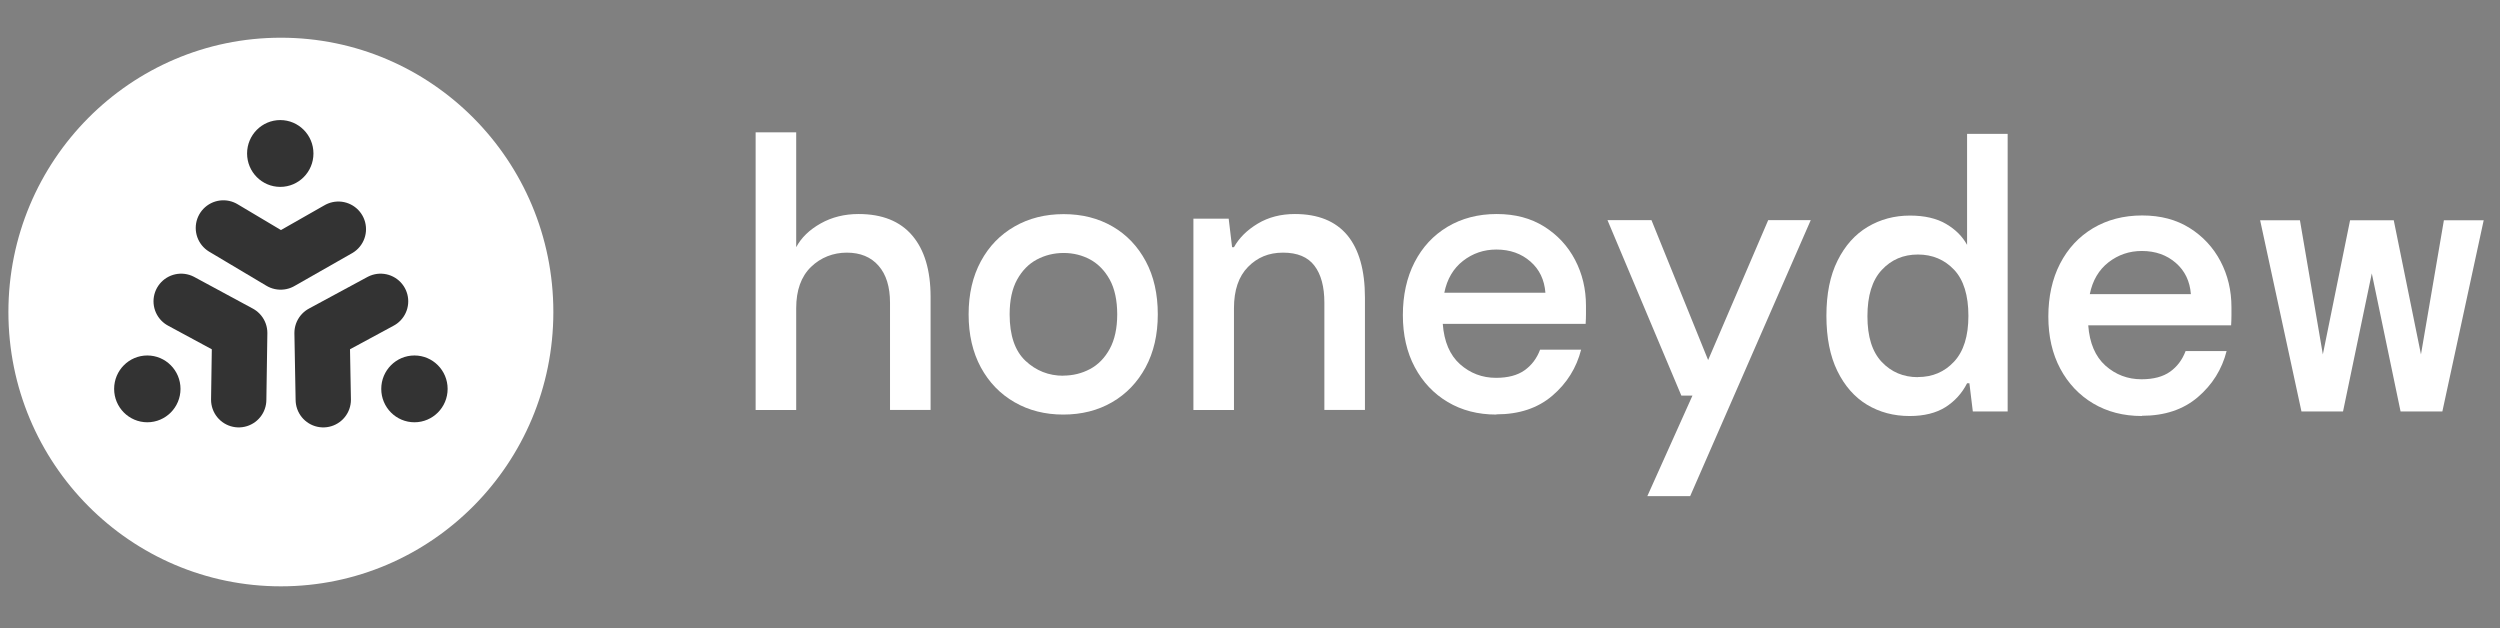 <svg xmlns="http://www.w3.org/2000/svg" width="179" height="45" viewBox="0 0 179 45" fill="none"><rect x="0" y="0" width="179" height="45" fill="#808080" stroke="none"/><g clip-path="url(#clip0_16_1213)"><path d="M20.111 41.981C30.885 41.981 39.62 33.187 39.62 22.34C39.62 11.493 30.885 2.7 20.111 2.7C9.336 2.7 0.602 11.493 0.602 22.34C0.602 33.187 9.336 41.981 20.111 41.981Z" fill="white"></path><path d="M54.103 29.349V9.475H57.008V17.7C57.371 17.016 57.955 16.452 58.76 15.999C59.565 15.546 60.473 15.324 61.475 15.324C63.157 15.324 64.436 15.832 65.312 16.857C66.188 17.883 66.63 19.345 66.63 21.26V29.349H63.725V21.673C63.725 20.529 63.449 19.647 62.904 19.027C62.36 18.399 61.594 18.089 60.631 18.089C59.668 18.089 58.768 18.431 58.066 19.114C57.363 19.798 57.008 20.783 57.008 22.07V29.357H54.103V29.349Z" fill="white"></path><path d="M76.126 29.683C74.831 29.683 73.663 29.389 72.645 28.801C71.618 28.213 70.813 27.379 70.229 26.306C69.645 25.225 69.353 23.962 69.353 22.508C69.353 21.053 69.645 19.79 70.229 18.709C70.813 17.628 71.618 16.802 72.645 16.214C73.671 15.626 74.839 15.332 76.157 15.332C77.475 15.332 78.636 15.626 79.654 16.214C80.672 16.802 81.462 17.636 82.038 18.709C82.614 19.782 82.898 21.053 82.898 22.508C82.898 23.962 82.606 25.225 82.022 26.306C81.438 27.379 80.641 28.213 79.622 28.801C78.604 29.389 77.444 29.683 76.126 29.683ZM76.126 26.894C76.82 26.894 77.46 26.735 78.044 26.425C78.628 26.115 79.101 25.631 79.457 24.979C79.812 24.327 79.993 23.501 79.993 22.508C79.993 21.514 79.812 20.664 79.457 20.02C79.101 19.377 78.636 18.9 78.059 18.582C77.483 18.272 76.852 18.113 76.157 18.113C75.463 18.113 74.823 18.272 74.239 18.582C73.655 18.892 73.181 19.377 72.826 20.02C72.471 20.664 72.29 21.49 72.29 22.508C72.29 24.017 72.668 25.122 73.426 25.837C74.184 26.544 75.084 26.902 76.126 26.902V26.894Z" fill="white"></path><path d="M85.448 29.349V15.658H87.974L88.218 17.7H88.352C88.716 17.04 89.284 16.476 90.049 16.015C90.815 15.554 91.707 15.324 92.71 15.324C94.375 15.324 95.622 15.832 96.467 16.841C97.303 17.851 97.73 19.345 97.73 21.315V29.349H94.825V21.673C94.825 20.529 94.588 19.647 94.115 19.027C93.641 18.399 92.891 18.089 91.865 18.089C90.839 18.089 90.026 18.431 89.355 19.114C88.684 19.798 88.352 20.783 88.352 22.07V29.357H85.448V29.349Z" fill="white"></path><path d="M107.139 29.683C105.82 29.683 104.66 29.381 103.658 28.785C102.655 28.189 101.866 27.355 101.298 26.29C100.729 25.225 100.445 23.977 100.445 22.563C100.445 21.148 100.721 19.869 101.282 18.78C101.842 17.692 102.624 16.849 103.642 16.238C104.66 15.634 105.828 15.324 107.162 15.324C108.496 15.324 109.609 15.626 110.564 16.222C111.512 16.818 112.254 17.612 112.774 18.606C113.295 19.599 113.556 20.696 113.556 21.888V22.484C113.556 22.698 113.548 22.929 113.532 23.191H103.302C103.397 24.462 103.808 25.424 104.534 26.075C105.268 26.727 106.128 27.053 107.115 27.053C107.975 27.053 108.654 26.87 109.159 26.512C109.665 26.155 110.035 25.662 110.272 25.034H113.209C112.877 26.338 112.19 27.442 111.148 28.332C110.107 29.222 108.773 29.667 107.147 29.667L107.139 29.683ZM107.139 17.867C106.247 17.867 105.449 18.137 104.755 18.677C104.06 19.218 103.61 19.98 103.413 20.958H110.651C110.58 20.036 110.225 19.289 109.578 18.725C108.93 18.161 108.125 17.867 107.139 17.867Z" fill="white"></path><path d="M117.945 35.532L121.181 28.324H120.384L115.095 15.761H118.245L122.302 25.781L126.604 15.761H129.65L121.015 35.524H117.945V35.532Z" fill="white"></path><path d="M136.723 29.787C135.586 29.787 134.576 29.516 133.676 28.976C132.784 28.436 132.074 27.625 131.553 26.56C131.032 25.495 130.771 24.176 130.771 22.611C130.771 21.045 131.032 19.734 131.568 18.661C132.097 17.596 132.816 16.786 133.723 16.246C134.631 15.705 135.641 15.435 136.754 15.435C137.796 15.435 138.657 15.634 139.336 16.031C140.014 16.428 140.512 16.929 140.843 17.533V9.586H143.748V29.461H141.254L141.009 27.442H140.843C140.48 28.157 139.959 28.73 139.296 29.151C138.625 29.572 137.773 29.787 136.731 29.787H136.723ZM137.323 26.997C138.365 26.997 139.225 26.632 139.912 25.893C140.598 25.154 140.938 24.065 140.938 22.611C140.938 21.157 140.598 20.036 139.912 19.313C139.225 18.59 138.365 18.224 137.323 18.224C136.281 18.224 135.42 18.59 134.734 19.329C134.047 20.068 133.708 21.172 133.708 22.643C133.708 24.113 134.047 25.186 134.734 25.917C135.42 26.64 136.281 27.005 137.323 27.005V26.997Z" fill="white"></path><path d="M153.354 29.786C152.036 29.786 150.876 29.484 149.873 28.888C148.871 28.293 148.081 27.458 147.513 26.393C146.945 25.328 146.661 24.081 146.661 22.666C146.661 21.252 146.937 19.972 147.497 18.884C148.058 17.795 148.839 16.953 149.857 16.341C150.876 15.737 152.044 15.427 153.378 15.427C154.712 15.427 155.825 15.729 156.78 16.325C157.727 16.921 158.469 17.716 158.99 18.709C159.511 19.702 159.772 20.799 159.772 21.991V22.587C159.772 22.801 159.764 23.032 159.748 23.294H149.518C149.613 24.566 150.023 25.527 150.749 26.179C151.483 26.83 152.344 27.156 153.331 27.156C154.191 27.156 154.87 26.973 155.375 26.616C155.88 26.258 156.251 25.765 156.488 25.138H159.424C159.093 26.441 158.406 27.546 157.364 28.436C156.322 29.326 154.988 29.77 153.362 29.77L153.354 29.786ZM153.354 17.97C152.462 17.97 151.665 18.24 150.97 18.78C150.276 19.321 149.826 20.084 149.629 21.061H156.867C156.796 20.139 156.441 19.392 155.793 18.828C155.146 18.264 154.341 17.97 153.354 17.97Z" fill="white"></path><path d="M164.785 29.461L161.825 15.769H164.675L166.316 25.376L168.266 15.769H171.392L173.341 25.376L174.983 15.769H177.833L174.873 29.461H171.881L169.821 19.575L167.761 29.461H164.769H164.785Z" fill="white"></path><path d="M20.067 13.381C21.38 13.381 22.443 12.31 22.443 10.989C22.443 9.668 21.38 8.597 20.067 8.597C18.755 8.597 17.691 9.668 17.691 10.989C17.691 12.31 18.755 13.381 20.067 13.381Z" fill="#333333"></path><path d="M15.994 16.321L20.091 18.761H20.099L24.227 16.409" stroke="#333333" stroke-width="3.96" stroke-linecap="round" stroke-linejoin="round"></path><path d="M29.674 30.235C30.986 30.235 32.05 29.165 32.05 27.844C32.05 26.523 30.986 25.452 29.674 25.452C28.361 25.452 27.298 26.523 27.298 27.844C27.298 29.165 28.361 30.235 29.674 30.235Z" fill="#333333"></path><path d="M27.25 21.574L23.059 23.838V23.846L23.146 28.622" stroke="#333333" stroke-width="3.96" stroke-linecap="round" stroke-linejoin="round"></path><path d="M10.548 30.235C11.86 30.235 12.924 29.165 12.924 27.844C12.924 26.523 11.86 25.452 10.548 25.452C9.236 25.452 8.172 26.523 8.172 27.844C8.172 29.165 9.236 30.235 10.548 30.235Z" fill="#333333"></path><path d="M12.971 21.574L17.163 23.838V23.846L17.092 28.622" stroke="#333333" stroke-width="3.96" stroke-linecap="round" stroke-linejoin="round"></path></g><defs><clipPath id="clip0_16_1213"><rect width="177.796" height="44" fill="white" transform="translate(0.602 0.503)"></rect></clipPath></defs></svg>